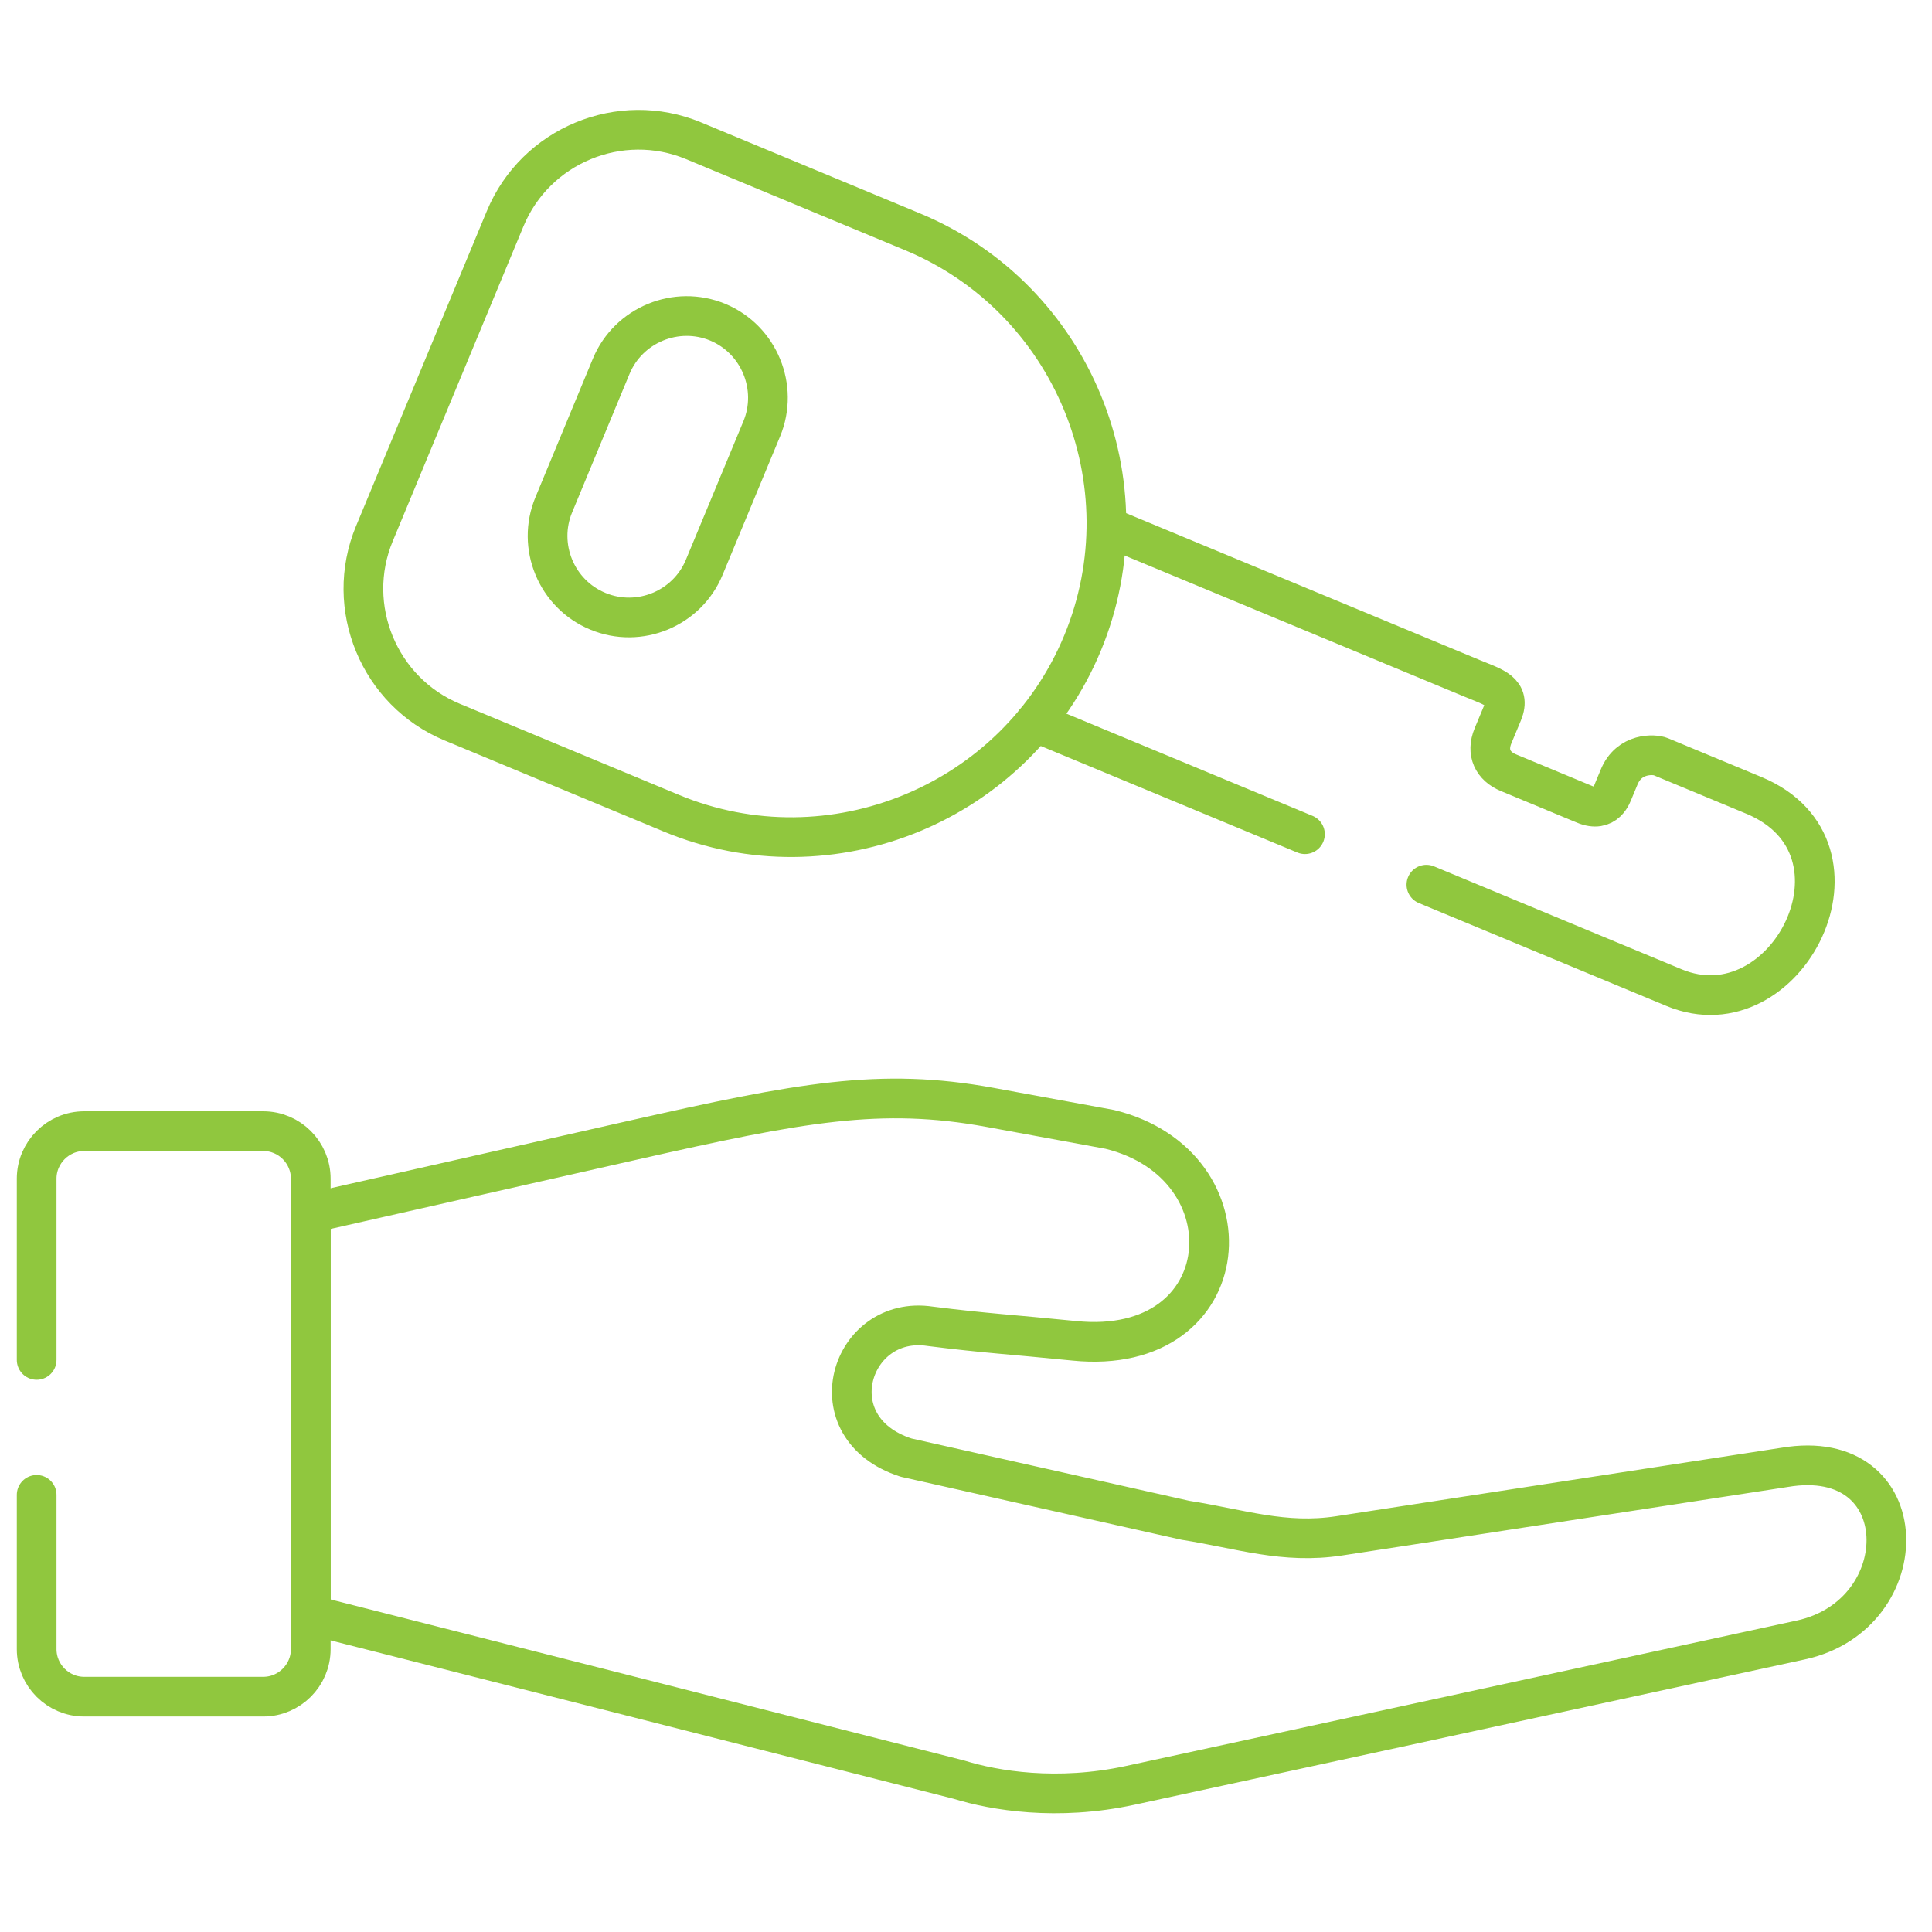 <svg fill="none" height="73" viewBox="0 0 73 73" width="73" xmlns="http://www.w3.org/2000/svg" xmlns:xlink="http://www.w3.org/1999/xlink"><clipPath id="a"><path d="m.334.333h72v72h-72z"/></clipPath><g style="clip-path:url(#a);stroke:#90c73e;stroke-width:1.5;stroke-miterlimit:10;stroke-linecap:round;stroke-linejoin:round"><path d="m14.144 20.168 4.944-11.908c1.147-2.767 4.348-4.091 7.114-2.943l8.281 3.443c6.039 2.507 8.925 9.501 6.419 15.542-2.506 6.042-9.5 8.933-15.535 6.426l-8.281-3.443c-2.766-1.148-4.089-4.351-2.942-7.118z"/><path d="m49.307 31.52-10.196-4.234m2.694-7.394 13.853 5.754c.771.32 1.447.488 1.115 1.292l-.36.864c-.264.636-.004 1.152.584 1.395l2.87 1.192c.815.34 1.039-.368 1.107-.536l.196-.472c.384-.96 1.351-.884 1.575-.792l3.525 1.464c4.804 1.999 1.247 9.033-3.014 7.265l-9.36-3.89"/><path d="m20.925 19.072 2.17-5.234c.651-1.563 2.458-2.311 4.025-1.663 1.563.652 2.31 2.463 1.663 4.027l-2.174 5.234c-.647 1.563-2.458 2.311-4.021 1.659-1.567-.648-2.314-2.459-1.663-4.023z"/><path d="m1.385 56.483v5.83c0 .988.807 1.795 1.795 1.795h6.767c.987 0 1.795-.808 1.795-1.795v-17.778c0-.988-.807-1.795-1.795-1.795h-6.767c-.987 0-1.795.808-1.795 1.795v6.849"/><path d="m23.755 64.069 12.478 3.175c1.343.416 3.709.812 6.471.216l25.34-5.494c4.425-.96 4.389-7.37-.615-6.522l-16.826 2.587c-2.094.32-3.725-.26-5.815-.588l-10.547-2.367c-3.473-1.112-2.122-5.422.907-4.962 2.094.264 3.054.308 5.44.548 6.263.636 6.81-6.654 1.343-7.989l-4.528-.832c-4.137-.756-7.15-.192-13.497 1.243l-12.162 2.751v15.183z"/></g></svg>